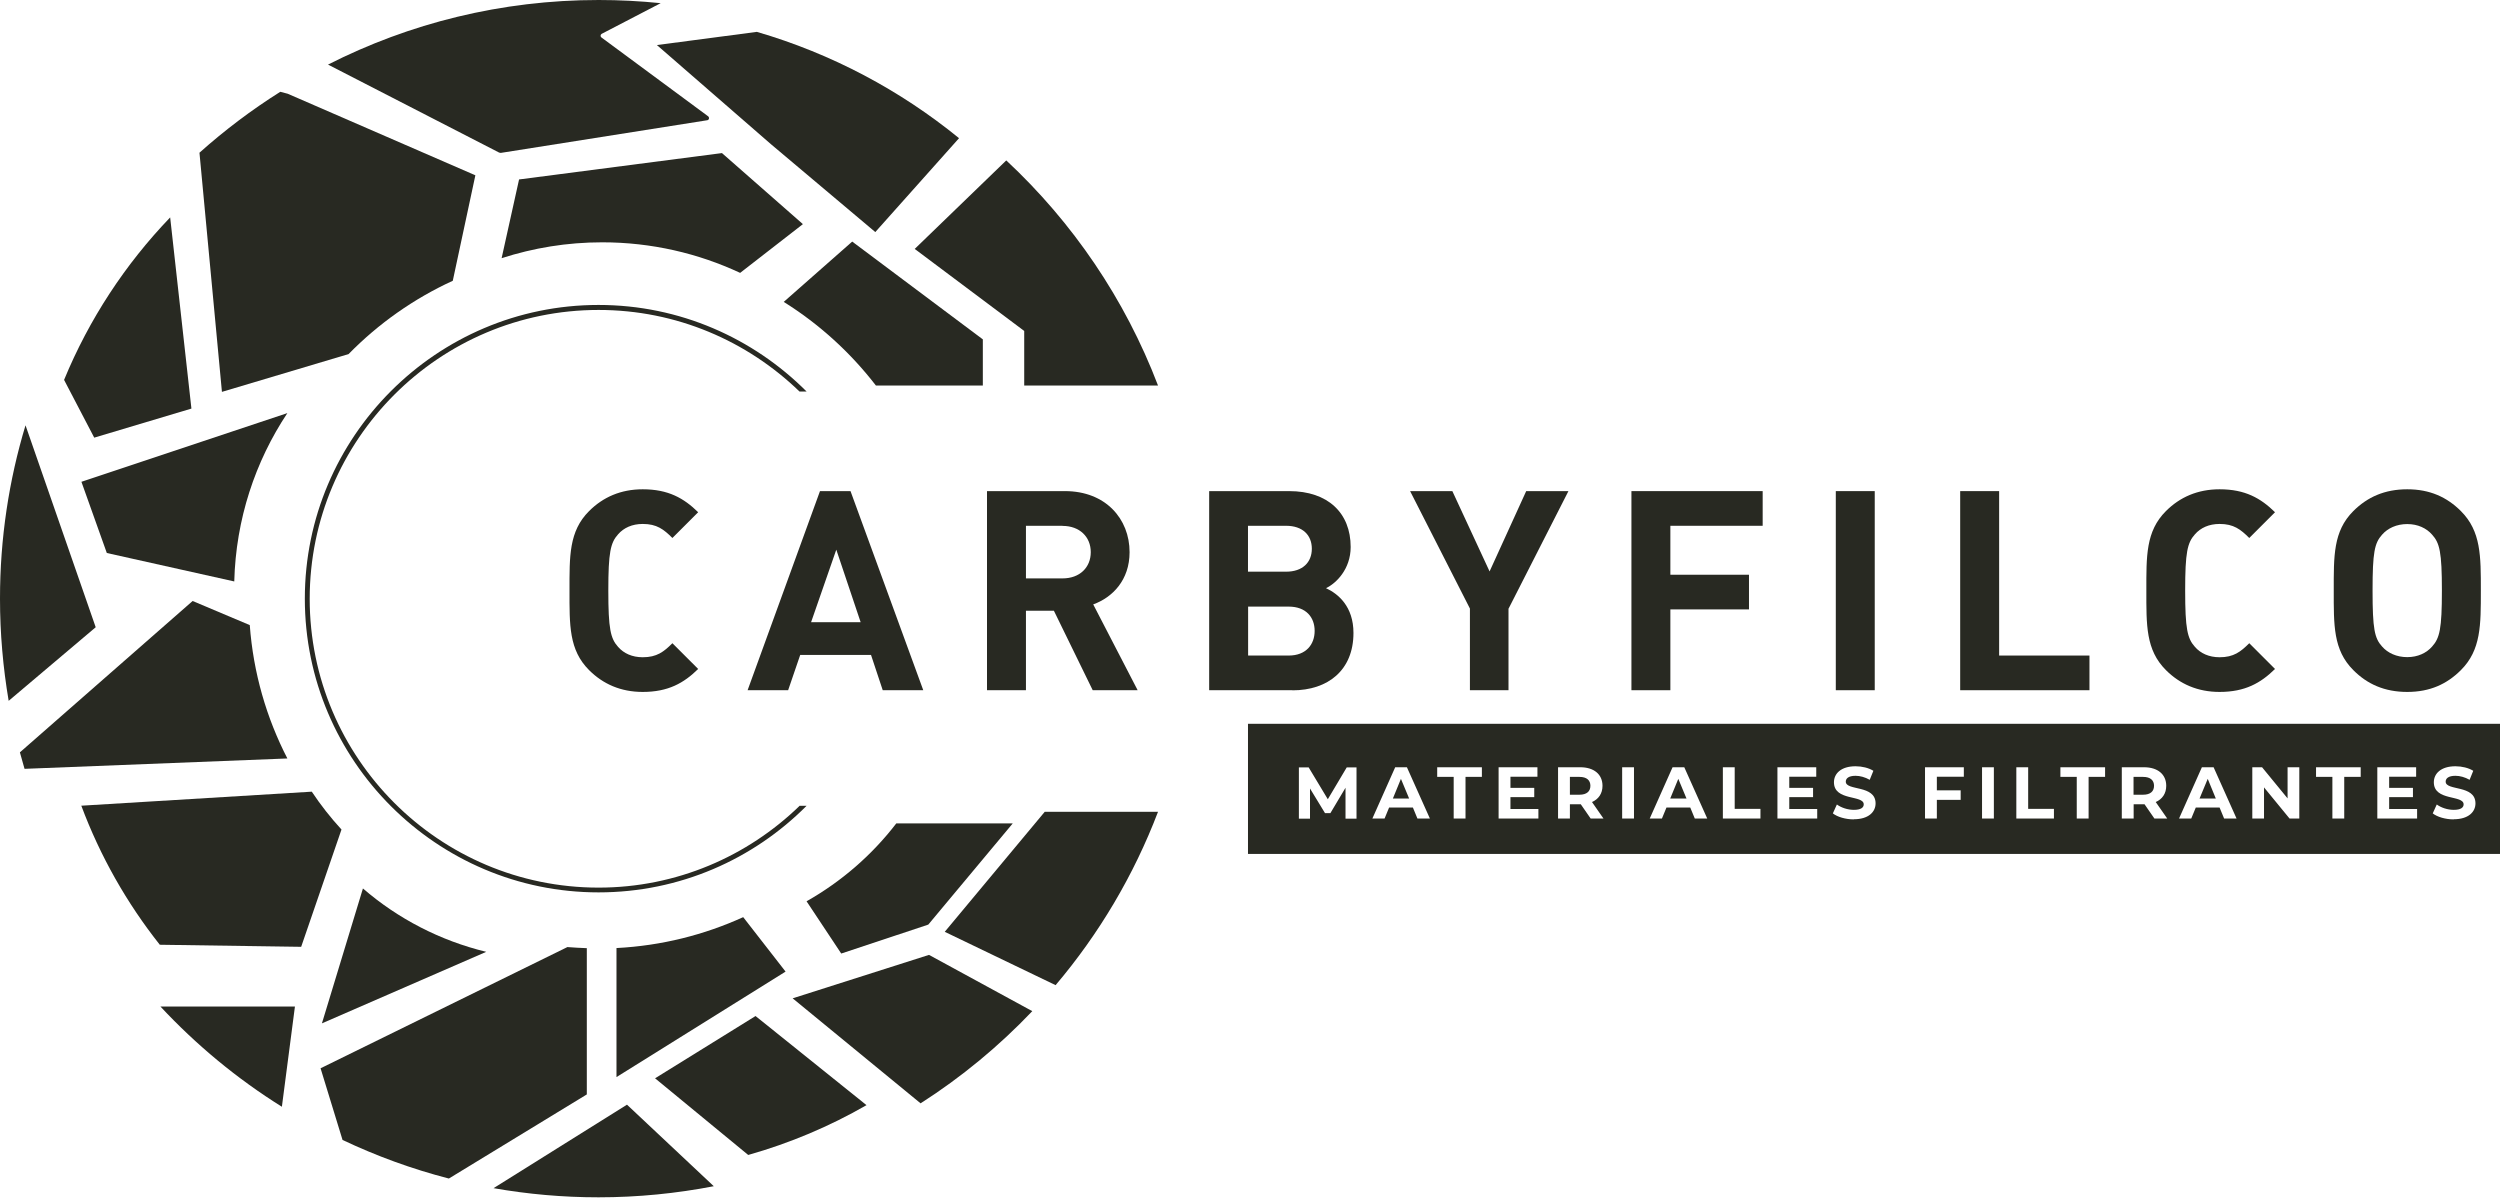 <svg xmlns="http://www.w3.org/2000/svg" width="150" height="72" viewBox="0 0 150 72" fill="none"><path d="M47.969 48.357C44.849 51.382 40.593 53.257 35.913 53.257C26.354 53.257 18.582 45.486 18.582 35.927C18.582 26.369 26.354 18.597 35.913 18.597C40.593 18.597 44.841 20.465 47.969 23.49H48.394C45.2 20.289 40.783 18.297 35.913 18.297C26.193 18.297 18.29 26.207 18.29 35.92C18.29 45.632 26.2 53.543 35.913 53.543C40.783 53.543 45.2 51.558 48.394 48.35H47.969V48.357Z" fill="#282922"></path><path d="M30.023 9.178L42.431 7.215C42.548 7.2 42.578 7.054 42.49 6.98L36.088 2.249C36.008 2.19 36.022 2.073 36.103 2.029L39.641 0.19C38.417 0.066 37.172 0 35.92 0C30.075 0 24.559 1.399 19.681 3.875L29.95 9.156C29.95 9.156 30.002 9.17 30.031 9.17L30.023 9.178Z" fill="#282922"></path><path d="M44.402 16.378L48.174 13.448L43.318 9.185L31.144 10.767L30.097 15.491C32.001 14.876 34.023 14.539 36.132 14.539C39.091 14.539 41.889 15.198 44.402 16.37V16.378Z" fill="#282922"></path><path d="M46.255 8.65L52.518 13.924L57.542 8.291C54.012 5.413 49.903 3.223 45.413 1.912L39.414 2.703L46.255 8.65Z" fill="#282922"></path><path d="M52.547 23.131H58.97V20.362L51.133 14.495L47.024 18.114C49.155 19.447 51.023 21.146 52.554 23.131H52.547Z" fill="#282922"></path><path d="M61.453 19.857V23.131H69.481C67.503 17.945 64.361 13.338 60.376 9.625L54.883 14.935L61.453 19.857Z" fill="#282922"></path><path d="M20.926 21.234C22.706 19.417 24.823 17.923 27.167 16.846L28.522 10.518L17.264 5.625L16.817 5.508C15.096 6.592 13.477 7.815 11.968 9.163L13.316 23.512L20.926 21.241V21.234Z" fill="#282922"></path><path d="M11.485 24.515L10.21 13.045C7.522 15.843 5.347 19.146 3.845 22.794L5.654 26.259L11.485 24.515Z" fill="#282922"></path><path d="M4.886 28.91L6.409 33.18L14.056 34.887C14.151 31.159 15.309 27.694 17.242 24.786L4.878 28.91H4.886Z" fill="#282922"></path><path d="M1.531 25.519C0.535 28.815 0 32.301 0 35.92C0 38.007 0.183 40.058 0.52 42.05L5.742 37.634L1.531 25.519Z" fill="#282922"></path><path d="M14.993 37.509L11.558 36.059L1.194 45.141C1.282 45.471 1.377 45.801 1.472 46.13L17.242 45.508C15.989 43.076 15.198 40.373 14.986 37.502L14.993 37.509Z" fill="#282922"></path><path d="M20.494 49.778C19.843 49.067 19.242 48.306 18.707 47.5L4.878 48.342C6.014 51.382 7.61 54.187 9.588 56.685L18.07 56.809L20.487 49.778H20.494Z" fill="#282922"></path><path d="M19.315 61.402L29.174 57.11C26.398 56.436 23.871 55.117 21.776 53.308L19.315 61.402Z" fill="#282922"></path><path d="M9.625 60.391C11.778 62.699 14.224 64.727 16.913 66.405L17.696 60.391H9.625Z" fill="#282922"></path><path d="M35.202 56.89C34.813 56.876 34.425 56.853 34.044 56.824L19.234 64.097L20.552 68.397C22.581 69.357 24.713 70.14 26.932 70.712L35.209 65.665V56.897L35.202 56.89Z" fill="#282922"></path><path d="M29.613 71.29C31.657 71.649 33.759 71.839 35.912 71.839C38.278 71.839 40.593 71.605 42.827 71.173L37.619 66.28L29.613 71.29Z" fill="#282922"></path><path d="M36.989 64.625L47.134 58.296L44.592 55.029C42.256 56.092 39.692 56.743 36.989 56.883V64.625Z" fill="#282922"></path><path d="M39.304 64.698L44.893 69.298C47.398 68.587 49.778 67.584 51.99 66.309L45.332 60.962L39.304 64.698Z" fill="#282922"></path><path d="M47.559 59.9L55.235 66.2C57.688 64.632 59.937 62.772 61.937 60.669L55.74 57.293L47.559 59.9Z" fill="#282922"></path><path d="M48.394 54.077L50.474 57.212L55.697 55.476L60.765 49.404H53.778C52.32 51.301 50.489 52.891 48.394 54.077Z" fill="#282922"></path><path d="M62.677 48.716L56.685 55.909L63.336 59.109C65.936 56.04 68.023 52.532 69.481 48.709H62.677V48.716Z" fill="#282922"></path><path d="M38.564 41.516C37.253 41.516 36.184 41.047 35.342 40.204C34.133 38.996 34.17 37.502 34.17 35.436C34.17 33.37 34.133 31.876 35.342 30.668C36.184 29.825 37.253 29.357 38.564 29.357C40.095 29.357 41.033 29.891 41.89 30.734L40.344 32.279C39.824 31.759 39.407 31.437 38.564 31.437C37.927 31.437 37.422 31.671 37.085 32.059C36.631 32.565 36.499 33.136 36.499 35.436C36.499 37.736 36.631 38.307 37.085 38.813C37.422 39.201 37.927 39.435 38.564 39.435C39.407 39.435 39.824 39.113 40.344 38.593L41.89 40.138C41.033 40.981 40.095 41.516 38.564 41.516Z" fill="#282922"></path><path d="M52.964 41.413L52.261 39.296H48.013L47.288 41.413H44.856L49.199 29.467H51.031L55.396 41.413H52.964ZM50.174 32.99L48.665 37.333H51.639L50.181 32.99H50.174Z" fill="#282922"></path><path d="M65.563 41.413L63.234 36.645H61.557V41.413H59.22V29.467H63.901C66.332 29.467 67.775 31.129 67.775 33.129C67.775 34.806 66.75 35.846 65.593 36.264L68.259 41.413H65.556H65.563ZM63.754 31.547H61.557V34.704H63.754C64.78 34.704 65.446 34.052 65.446 33.129C65.446 32.206 64.772 31.554 63.754 31.554V31.547Z" fill="#282922"></path><path d="M77.553 41.413H72.55V29.467H77.348C79.677 29.467 81.04 30.778 81.04 32.821C81.04 34.147 80.168 35.004 79.56 35.29C80.285 35.627 81.208 36.381 81.208 37.978C81.208 40.212 79.677 41.42 77.546 41.42L77.553 41.413ZM77.165 31.547H74.879V34.301H77.165C78.154 34.301 78.71 33.744 78.71 32.924C78.71 32.103 78.154 31.547 77.165 31.547ZM77.319 36.396H74.887V39.333H77.319C78.373 39.333 78.879 38.659 78.879 37.853C78.879 37.047 78.373 36.396 77.319 36.396Z" fill="#282922"></path><path d="M90.51 36.513V41.413H88.195V36.513L84.606 29.467H87.141L89.375 34.286L91.572 29.467H94.106L90.517 36.513H90.51Z" fill="#282922"></path><path d="M100.222 31.547V34.484H104.939V36.564H100.222V41.413H97.886V29.467H105.76V31.547H100.222Z" fill="#282922"></path><path d="M110.148 41.413V29.467H112.484V41.413H110.148Z" fill="#282922"></path><path d="M117.611 41.413V29.467H119.948V39.333H125.368V41.413H117.611Z" fill="#282922"></path><path d="M133.176 41.516C131.865 41.516 130.795 41.047 129.953 40.204C128.744 38.996 128.781 37.502 128.781 35.436C128.781 33.37 128.744 31.876 129.953 30.668C130.795 29.825 131.865 29.357 133.176 29.357C134.706 29.357 135.644 29.891 136.501 30.734L134.956 32.279C134.435 31.759 134.018 31.437 133.176 31.437C132.538 31.437 132.033 31.671 131.696 32.059C131.242 32.565 131.11 33.136 131.11 35.436C131.11 37.736 131.242 38.307 131.696 38.813C132.033 39.201 132.538 39.435 133.176 39.435C134.018 39.435 134.435 39.113 134.956 38.593L136.501 40.138C135.644 40.981 134.706 41.516 133.176 41.516Z" fill="#282922"></path><path d="M147.657 40.204C146.814 41.047 145.796 41.516 144.434 41.516C143.072 41.516 142.031 41.047 141.196 40.204C139.988 38.996 140.025 37.502 140.025 35.436C140.025 33.37 139.988 31.876 141.196 30.668C142.039 29.825 143.079 29.357 144.434 29.357C145.789 29.357 146.814 29.825 147.657 30.668C148.865 31.876 148.851 33.37 148.851 35.436C148.851 37.502 148.865 38.996 147.657 40.204ZM145.928 32.081C145.591 31.693 145.071 31.444 144.434 31.444C143.797 31.444 143.262 31.693 142.925 32.081C142.471 32.587 142.354 33.136 142.354 35.436C142.354 37.736 142.471 38.293 142.925 38.791C143.262 39.179 143.797 39.428 144.434 39.428C145.071 39.428 145.591 39.179 145.928 38.791C146.382 38.285 146.514 37.736 146.514 35.436C146.514 33.136 146.382 32.58 145.928 32.081Z" fill="#282922"></path><path d="M94.772 46.614H94.194V47.683H94.772C95.205 47.683 95.424 47.478 95.424 47.148C95.424 46.819 95.205 46.614 94.772 46.614Z" fill="#282922"></path><path d="M131.974 47.91H132.948L132.464 46.731L131.974 47.91Z" fill="#282922"></path><path d="M128.59 46.614H128.012V47.683H128.59C129.023 47.683 129.242 47.478 129.242 47.148C129.242 46.819 129.023 46.614 128.59 46.614Z" fill="#282922"></path><path d="M83.573 47.91H84.547L84.056 46.731L83.573 47.91Z" fill="#282922"></path><path d="M74.879 43.427V51.235H150V43.427H74.879ZM80.731 49.111V47.265L79.823 48.789H79.501L78.6 47.309V49.119H77.933V46.042H78.519L79.669 47.954L80.805 46.042H81.391V49.119H80.731V49.111ZM85.045 49.111L84.774 48.452H83.346L83.075 49.111H82.343L83.712 46.035H84.415L85.793 49.111H85.045ZM88.913 46.614H87.931V49.111H87.221V46.614H86.232V46.035H88.913V46.614ZM92.297 49.111H89.916V46.035H92.246V46.606H90.627V47.273H92.055V47.829H90.627V48.54H92.304V49.111H92.297ZM95.439 49.111L94.846 48.254H94.194V49.111H93.483V46.035H94.816C95.637 46.035 96.15 46.46 96.15 47.148C96.15 47.61 95.915 47.947 95.52 48.122L96.208 49.111H95.446H95.439ZM98.039 49.111H97.329V46.035H98.039V49.111ZM101.687 49.111L101.416 48.452H99.988L99.716 49.111H98.984L100.354 46.035H101.057L102.434 49.111H101.687ZM105.627 49.111H103.372V46.035H104.082V48.533H105.627V49.111ZM109.026 49.111H106.646V46.035H108.975V46.606H107.356V47.273H108.784V47.829H107.356V48.54H109.033V49.111H109.026ZM111.223 49.163C110.733 49.163 110.242 49.016 109.971 48.804L110.213 48.269C110.469 48.459 110.857 48.591 111.231 48.591C111.656 48.591 111.824 48.452 111.824 48.262C111.824 47.683 110.037 48.078 110.037 46.936C110.037 46.416 110.462 45.976 111.333 45.976C111.722 45.976 112.117 46.072 112.403 46.247L112.183 46.789C111.897 46.628 111.604 46.548 111.333 46.548C110.909 46.548 110.747 46.709 110.747 46.899C110.747 47.463 112.535 47.075 112.535 48.203C112.535 48.716 112.11 49.155 111.231 49.155L111.223 49.163ZM117.823 46.606H116.211V47.419H117.64V47.991H116.211V49.111H115.501V46.035H117.83V46.606H117.823ZM119.632 49.111H118.922V46.035H119.632V49.111ZM123.236 49.111H120.98V46.035H121.69V48.533H123.236V49.111ZM126.297 46.614H125.316V49.111H124.605V46.614H123.624V46.035H126.305V46.614H126.297ZM129.264 49.111L128.671 48.254H128.019V49.111H127.308V46.035H128.641C129.462 46.035 129.974 46.46 129.974 47.148C129.974 47.61 129.74 47.947 129.344 48.122L130.033 49.111H129.271H129.264ZM133.446 49.111L133.175 48.452H131.747L131.476 49.111H130.743L132.113 46.035H132.816L134.193 49.111H133.446ZM137.958 49.111H137.372L135.841 47.243V49.111H135.138V46.035H135.724L137.255 47.903V46.035H137.958V49.111ZM141.635 46.614H140.654V49.111H139.943V46.614H138.962V46.035H141.642V46.614H141.635ZM145.019 49.111H142.639V46.035H144.968V46.606H143.349V47.273H144.777V47.829H143.349V48.54H145.026V49.111H145.019ZM147.216 49.163C146.726 49.163 146.235 49.016 145.964 48.804L146.206 48.269C146.462 48.459 146.85 48.591 147.224 48.591C147.649 48.591 147.817 48.452 147.817 48.262C147.817 47.683 146.03 48.078 146.03 46.936C146.03 46.416 146.455 45.976 147.326 45.976C147.715 45.976 148.11 46.072 148.396 46.247L148.176 46.789C147.89 46.628 147.597 46.548 147.326 46.548C146.901 46.548 146.74 46.709 146.74 46.899C146.74 47.463 148.528 47.075 148.528 48.203C148.528 48.716 148.103 49.155 147.224 49.155L147.216 49.163Z" fill="#282922"></path><path d="M100.214 47.91H101.189L100.698 46.731L100.214 47.91Z" fill="#282922"></path></svg>